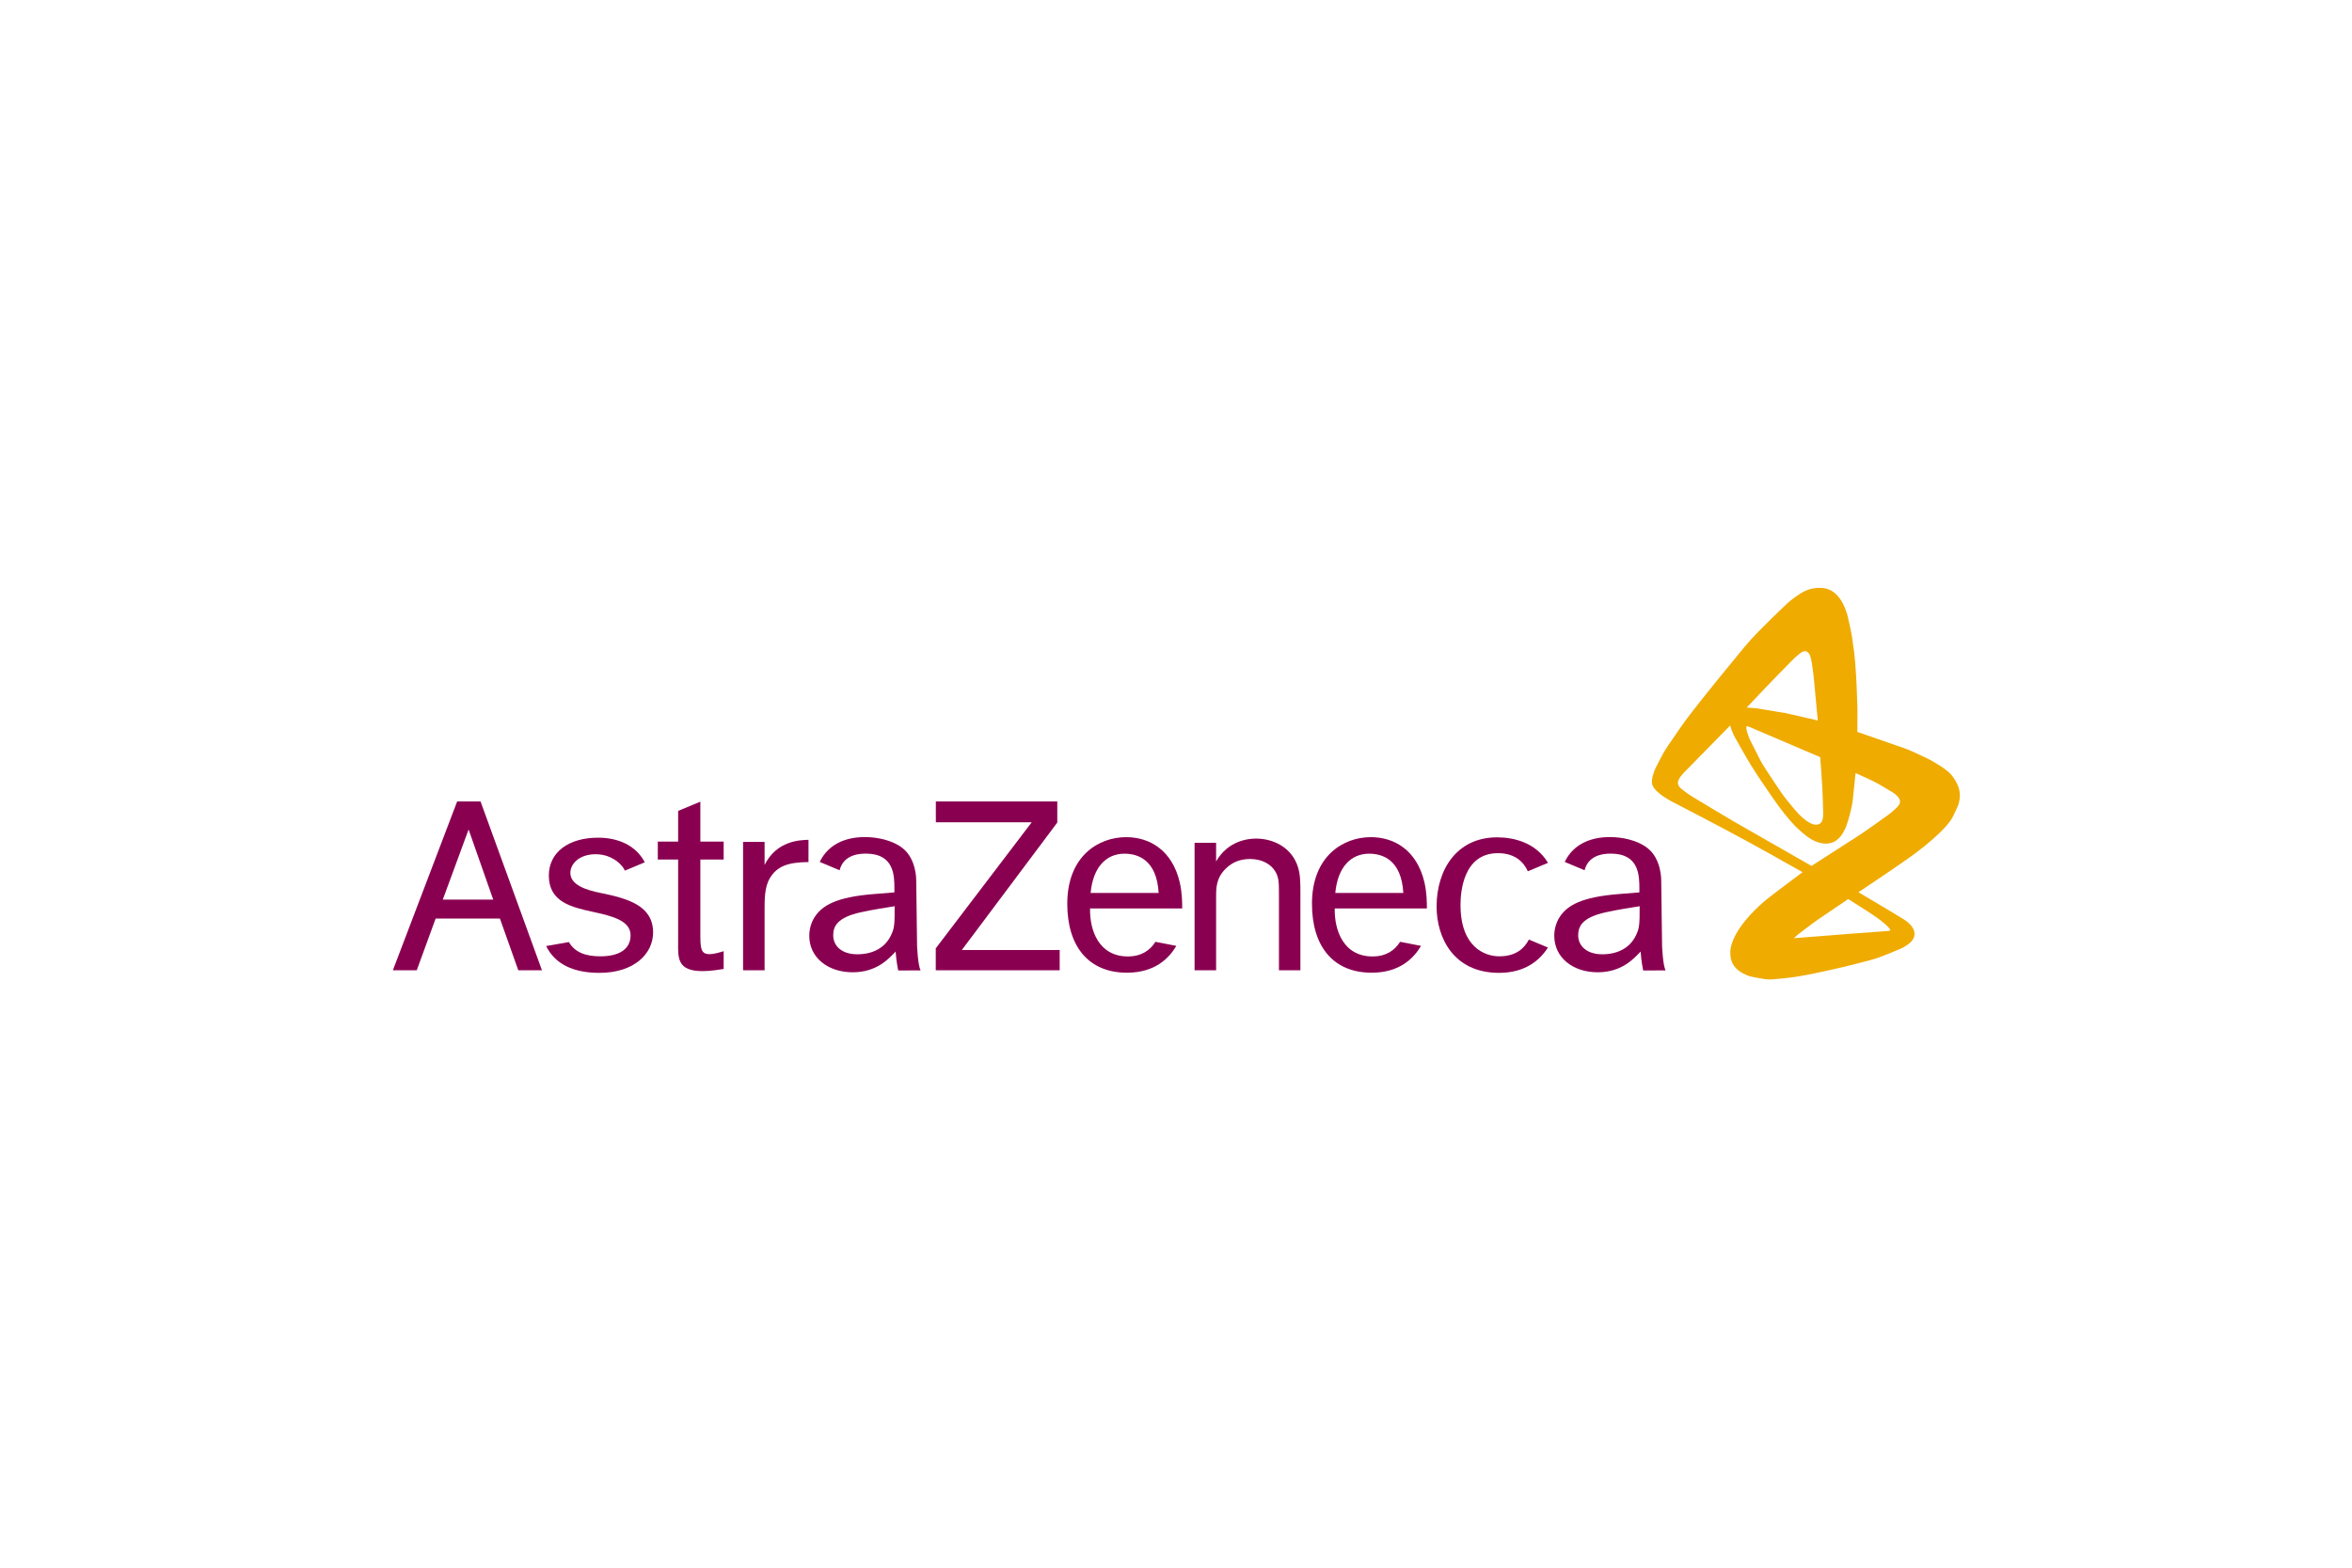 <svg width="312" height="208" viewBox="0 0 312 208" fill="none" xmlns="http://www.w3.org/2000/svg">
<path fill-rule="evenodd" clip-rule="evenodd" d="M68.753 128.734L66.314 121.869H57.789L55.285 128.734H52.117L60.642 106.339H63.745L71.892 128.734H68.753ZM58.739 119.357H65.427L62.161 110.055L58.739 119.357Z" fill="#8A0051"/>
<path fill-rule="evenodd" clip-rule="evenodd" d="M78.717 121C75.808 120.37 72.804 119.682 72.804 116.17C72.804 113.088 75.408 111.143 79.343 111.143C81.89 111.143 84.32 112.092 85.534 114.41L82.887 115.516C82.675 114.896 81.305 113.338 79.02 113.338C76.78 113.338 75.658 114.664 75.658 115.813C75.658 117.425 77.788 118.097 79.604 118.463C83.365 119.219 86.635 120.182 86.635 123.731C86.635 126.489 84.188 129.079 79.512 129.079C76.071 129.079 73.626 127.927 72.448 125.52L75.468 124.993C76.225 126.313 77.595 126.884 79.635 126.884C82.167 126.884 83.647 125.917 83.647 124.088C83.647 122.153 81.219 121.541 78.717 121Z" fill="#8A0051"/>
<path fill-rule="evenodd" clip-rule="evenodd" d="M92.904 111.659H95.996V114.04H92.904V123.728C92.904 125.737 92.904 126.599 94.126 126.599C94.664 126.599 95.421 126.382 95.996 126.205V128.562C95.492 128.633 94.304 128.848 93.226 128.848C89.92 128.848 89.92 127.241 89.956 125.021V114.04H87.259V111.659H89.956V107.591L92.904 106.364V111.659Z" fill="#8A0051"/>
<path fill-rule="evenodd" clip-rule="evenodd" d="M101.426 111.703V114.752C103.043 111.535 106.099 111.463 107.249 111.427V114.378C104.446 114.396 103.071 114.971 102.146 116.48C101.387 117.712 101.426 119.443 101.426 120.906V128.734H98.572V111.703H101.426Z" fill="#8A0051"/>
<path d="M140.253 106.341V109.135L127.589 126.047H140.571V128.734H124.132V125.824L136.858 109.103H124.142V106.341H140.253Z" fill="#8A0051"/>
<path fill-rule="evenodd" clip-rule="evenodd" d="M161.321 111.821V114.294C162.91 111.515 165.617 111.263 166.626 111.263C168.792 111.263 171.386 112.346 172.214 115.156C172.503 116.162 172.503 117.204 172.503 118.642V128.734H169.657V119.109C169.657 117.383 169.657 116.882 169.476 116.306C168.971 114.69 167.383 113.971 165.832 113.971C164.57 113.971 163.486 114.366 162.583 115.263C161.32 116.521 161.32 117.812 161.32 119.073V128.734H158.464V111.821H161.321Z" fill="#8A0051"/>
<path fill-rule="evenodd" clip-rule="evenodd" d="M205.338 125.718C204.273 127.393 202.338 129.079 198.853 129.079C192.841 129.079 190.569 124.44 190.569 120.274C190.569 115.46 193.186 111.098 198.602 111.098C200.727 111.098 203.702 111.738 205.348 114.483L202.673 115.602C202.168 114.486 201.079 113.197 198.71 113.197C194.017 113.197 193.742 118.549 193.742 120.059C193.742 125.671 196.963 126.884 198.888 126.884C201.091 126.884 202.216 125.826 202.811 124.661L205.338 125.718Z" fill="#8A0051"/>
<path fill-rule="evenodd" clip-rule="evenodd" d="M149.488 129.058C144.466 129.058 141.578 125.642 141.578 119.916C141.578 113.518 145.794 111.073 149.382 111.073C152.503 111.073 155.493 112.799 156.499 117.073C156.823 118.511 156.823 119.808 156.823 120.528H144.602C144.531 123.372 145.722 126.972 149.74 126.901C151.38 126.874 152.535 126.129 153.271 124.96L156.045 125.498C155.071 127.156 153.193 129.058 149.488 129.058ZM153.696 118.474C153.444 114.021 150.878 113.267 149.167 113.267C146.725 113.268 144.995 115.062 144.673 118.474H153.696Z" fill="#8A0051"/>
<path fill-rule="evenodd" clip-rule="evenodd" d="M181.948 129.058C176.927 129.058 174.037 125.642 174.037 119.916C174.037 113.518 178.253 111.073 181.842 111.073C184.962 111.073 187.951 112.799 188.957 117.073C189.28 118.511 189.28 119.808 189.28 120.528H177.059C176.987 123.372 178.183 126.972 182.197 126.901C183.837 126.874 184.996 126.129 185.729 124.96L188.504 125.498C187.531 127.156 185.653 129.058 181.948 129.058ZM186.154 118.474C185.903 114.021 183.337 113.267 181.625 113.267C179.186 113.268 177.454 115.062 177.13 118.474H186.154Z" fill="#8A0051"/>
<path fill-rule="evenodd" clip-rule="evenodd" d="M217.974 128.762C217.974 128.762 217.717 127.562 217.633 126.252C216.771 127.149 215.171 129.002 211.939 129.002C208.632 129.002 206.179 127.039 206.179 124.164C206.179 123.262 206.431 122.364 206.936 121.607C207.909 120.166 209.713 119.014 214.778 118.62L217.47 118.403V117.972C217.47 116.208 217.47 113.257 213.674 113.257C211.287 113.257 210.474 114.416 210.198 115.462L207.57 114.364C207.611 114.273 207.658 114.179 207.709 114.084C208.719 112.214 210.699 111.062 213.565 111.062C215.143 111.062 217.184 111.459 218.516 112.502C220.41 113.938 220.364 116.769 220.364 116.769L220.479 125.503C220.479 125.505 220.579 128.041 220.942 128.751L217.974 128.762ZM217.507 120.238C216.396 120.419 214.893 120.634 213.053 121.032C209.891 121.714 209.351 122.907 209.351 124.092C209.351 125.461 210.431 126.614 212.549 126.614C214.527 126.614 216.214 125.821 217.039 124.056C217.47 123.121 217.507 122.725 217.507 120.238Z" fill="#8A0051"/>
<path fill-rule="evenodd" clip-rule="evenodd" d="M119.148 128.762C119.148 128.762 118.891 127.562 118.809 126.252C117.946 127.149 116.348 129.002 113.114 129.002C109.806 129.002 107.353 127.039 107.353 124.164C107.353 123.262 107.606 122.364 108.112 121.607C109.086 120.166 110.888 119.014 115.95 118.62L118.646 118.403V117.972C118.646 116.208 118.646 113.257 114.849 113.257C112.462 113.257 111.65 114.416 111.373 115.462L108.743 114.364C108.787 114.273 108.833 114.179 108.884 114.084C109.893 112.214 111.876 111.062 114.738 111.062C116.316 111.062 118.36 111.459 119.69 112.502C121.584 113.938 121.539 116.769 121.539 116.769L121.653 125.503C121.653 125.505 121.754 128.041 122.117 128.751L119.148 128.762ZM118.681 120.238C117.572 120.419 116.066 120.634 114.228 121.032C111.069 121.714 110.528 122.907 110.528 124.092C110.528 125.461 111.605 126.614 113.725 126.614C115.701 126.614 117.389 125.821 118.214 124.056C118.647 123.121 118.681 122.725 118.681 120.238Z" fill="#8A0051"/>
<path fill-rule="evenodd" clip-rule="evenodd" d="M259.959 105.161C259.971 105.265 259.978 105.372 259.984 105.477C259.985 105.585 259.981 105.693 259.973 105.801C259.964 105.913 259.955 106.026 259.932 106.137C259.881 106.375 259.842 106.619 259.753 106.844C259.528 107.399 259.264 107.935 258.994 108.469C258.911 108.631 258.805 108.781 258.7 108.929C258.585 109.092 258.463 109.252 258.333 109.402C258.043 109.732 257.761 110.067 257.441 110.368C256.772 111.003 256.09 111.625 255.371 112.206C254.533 112.882 253.666 113.52 252.782 114.138C250.715 115.583 248.61 116.973 246.525 118.388L249.959 120.417C250.78 120.901 251.591 121.403 252.405 121.894C252.524 121.966 252.642 122.042 252.757 122.123C252.874 122.205 252.989 122.291 253.097 122.387C253.22 122.496 253.337 122.617 253.452 122.737C253.51 122.802 253.565 122.872 253.616 122.941C253.667 123.012 253.715 123.086 253.759 123.162C253.802 123.238 253.842 123.316 253.872 123.398C253.903 123.479 253.927 123.562 253.945 123.646C253.96 123.731 253.971 123.818 253.971 123.907C253.971 123.996 253.963 124.09 253.943 124.177C253.922 124.274 253.892 124.37 253.852 124.458C253.806 124.56 253.751 124.657 253.687 124.745C253.611 124.85 253.525 124.948 253.432 125.035C253.321 125.14 253.199 125.233 253.076 125.321C252.936 125.422 252.789 125.517 252.641 125.602C252.476 125.699 252.31 125.798 252.135 125.872C251.354 126.208 250.559 126.515 249.77 126.836C248.771 127.246 247.709 127.49 246.665 127.764C245.186 128.153 243.699 128.498 242.206 128.826C240.941 129.102 239.672 129.372 238.393 129.572C237.298 129.745 236.194 129.857 235.089 129.944C234.769 129.97 234.446 129.951 234.129 129.908C233.48 129.821 232.836 129.691 232.197 129.551C232.019 129.511 231.851 129.436 231.683 129.367C231.514 129.297 231.349 129.221 231.188 129.134C231.03 129.047 230.875 128.954 230.731 128.848C230.587 128.742 230.449 128.627 230.323 128.5C230.197 128.373 230.091 128.23 229.985 128.084C229.93 128.012 229.888 127.931 229.846 127.852C229.803 127.769 229.764 127.685 229.73 127.599C229.695 127.509 229.663 127.419 229.638 127.328C229.612 127.231 229.591 127.133 229.575 127.034C229.558 126.932 229.546 126.828 229.541 126.723C229.534 126.613 229.54 126.501 229.537 126.389C229.537 126.346 229.53 126.304 229.532 126.262C229.539 126.137 229.544 126.012 229.565 125.891C229.599 125.688 229.64 125.487 229.704 125.291C229.792 125.013 229.892 124.737 230.016 124.472C230.18 124.123 230.362 123.78 230.569 123.455C230.834 123.038 231.117 122.633 231.428 122.249C231.817 121.77 232.229 121.306 232.667 120.869C233.206 120.331 233.758 119.805 234.352 119.331C235.908 118.089 237.527 116.927 239.115 115.724L234.541 113.151C232.507 112.008 230.449 110.906 228.389 109.807C226.34 108.714 224.273 107.652 222.214 106.576C222.131 106.533 222.049 106.491 221.967 106.447C221.958 106.443 221.95 106.436 221.941 106.435C221.936 106.432 221.952 106.442 221.958 106.444C222.011 106.473 222.17 106.555 222.116 106.529C221.968 106.451 221.813 106.377 221.666 106.291C221.332 106.096 220.996 105.897 220.67 105.683C220.484 105.561 220.306 105.426 220.133 105.283C219.965 105.146 219.807 104.996 219.653 104.843C219.582 104.773 219.519 104.695 219.457 104.615C219.4 104.541 219.346 104.465 219.299 104.383C219.257 104.309 219.221 104.231 219.192 104.151C219.167 104.076 219.144 103.998 219.137 103.919C219.127 103.762 219.13 103.603 219.147 103.446C219.166 103.276 219.202 103.107 219.244 102.941C219.29 102.766 219.347 102.592 219.41 102.421C219.473 102.242 219.54 102.062 219.625 101.891C219.952 101.237 220.286 100.585 220.642 99.946C220.848 99.58 221.071 99.223 221.308 98.877C222.26 97.496 223.185 96.092 224.215 94.763C226.531 91.771 228.928 88.843 231.338 85.924C231.943 85.188 232.591 84.483 233.26 83.801C234.513 82.523 235.795 81.27 237.1 80.043C237.417 79.745 237.773 79.49 238.121 79.228C238.319 79.079 238.527 78.941 238.736 78.809C238.935 78.684 239.137 78.564 239.347 78.46C239.534 78.368 239.73 78.287 239.929 78.22C240.115 78.158 240.304 78.111 240.497 78.072C240.676 78.037 240.857 78.015 241.04 78.001C241.21 77.989 241.383 77.993 241.555 77.996C241.654 77.998 241.756 78.005 241.856 78.019C241.989 78.039 242.123 78.058 242.254 78.094C242.41 78.139 242.563 78.198 242.715 78.26C242.801 78.296 242.884 78.342 242.965 78.388C243.052 78.438 243.136 78.494 243.218 78.554C243.308 78.62 243.395 78.688 243.476 78.761C243.565 78.842 243.652 78.927 243.733 79.015C243.824 79.112 243.908 79.213 243.988 79.319C244.075 79.436 244.161 79.556 244.238 79.679C244.324 79.816 244.404 79.956 244.478 80.1C244.559 80.259 244.634 80.422 244.703 80.586C244.78 80.769 244.848 80.954 244.912 81.141C244.984 81.349 245.056 81.557 245.103 81.771C245.313 82.706 245.538 83.64 245.687 84.587C245.879 85.802 246.026 87.024 246.121 88.249C246.258 90.01 246.329 91.775 246.381 93.54C246.416 94.73 246.381 95.919 246.381 97.109L252.632 99.281C253.561 99.604 254.43 100.074 255.33 100.469C256.075 100.798 256.766 101.24 257.459 101.666C257.777 101.86 258.065 102.097 258.356 102.327C258.486 102.43 258.604 102.547 258.718 102.664C258.82 102.77 258.92 102.882 259.004 103C259.152 103.204 259.293 103.412 259.418 103.628C259.53 103.826 259.636 104.029 259.722 104.239C259.8 104.437 259.857 104.643 259.911 104.851C259.935 104.952 259.948 105.056 259.959 105.161ZM234.325 91.114C233.441 92.031 232.573 92.964 231.699 93.891L232.009 93.899L232.964 93.972L236.907 94.621L241.132 95.594L240.779 91.799C240.713 91.086 240.656 90.372 240.575 89.66C240.514 89.112 240.437 88.563 240.353 88.016C240.318 87.792 240.275 87.569 240.221 87.35C240.183 87.197 240.132 87.046 240.075 86.9C240.055 86.845 240.022 86.795 239.991 86.745C239.965 86.704 239.934 86.663 239.9 86.626C239.871 86.592 239.839 86.561 239.804 86.534C239.776 86.509 239.742 86.487 239.709 86.468C239.677 86.451 239.644 86.434 239.61 86.424C239.578 86.413 239.544 86.405 239.511 86.403C239.445 86.4 239.379 86.4 239.314 86.411C239.252 86.421 239.195 86.443 239.137 86.467C239.082 86.489 239.03 86.515 238.979 86.546C238.908 86.591 238.843 86.643 238.779 86.693C238.693 86.759 238.607 86.826 238.527 86.896C238.296 87.097 238.056 87.292 237.84 87.509C236.656 88.699 235.489 89.905 234.325 91.114ZM252.028 106.514C252.039 106.477 252.043 106.437 252.042 106.396C252.044 106.357 252.047 106.319 252.039 106.28C252.026 106.204 252.006 106.129 251.978 106.058C251.949 105.984 251.909 105.915 251.865 105.849C251.821 105.783 251.771 105.717 251.714 105.66C251.607 105.549 251.492 105.446 251.375 105.347C251.292 105.279 251.205 105.214 251.112 105.158C250.317 104.687 249.534 104.193 248.716 103.766C247.878 103.329 247.002 102.966 246.145 102.568L245.77 106.183C245.705 106.808 245.541 107.419 245.393 108.028C245.283 108.478 245.145 108.923 245.001 109.363C244.932 109.574 244.844 109.78 244.751 109.982C244.668 110.164 244.572 110.341 244.472 110.511C244.388 110.653 244.297 110.791 244.198 110.92C244.12 111.024 244.034 111.121 243.941 111.21C243.832 111.314 243.712 111.408 243.593 111.499C243.527 111.549 243.455 111.59 243.384 111.631C243.308 111.673 243.229 111.712 243.151 111.744C243.065 111.78 242.978 111.811 242.89 111.836C242.797 111.862 242.7 111.885 242.603 111.9C242.498 111.916 242.393 111.926 242.288 111.928C242.174 111.933 242.06 111.931 241.946 111.921C241.822 111.909 241.697 111.89 241.575 111.863C241.439 111.836 241.306 111.801 241.174 111.759C241.04 111.717 240.908 111.666 240.778 111.61C240.641 111.549 240.504 111.485 240.377 111.408C240.109 111.246 239.834 111.088 239.59 110.893C239.097 110.496 238.612 110.084 238.168 109.634C237.662 109.12 237.197 108.569 236.747 108.007C236.23 107.361 235.739 106.696 235.268 106.015C234.265 104.565 233.262 103.112 232.327 101.615C231.514 100.313 230.794 98.954 230.027 97.624L230.004 97.573L229.652 96.732L229.514 96.255L226.614 99.216C225.539 100.314 224.452 101.4 223.382 102.502C223.251 102.637 223.128 102.778 223.013 102.928C222.912 103.058 222.825 103.198 222.742 103.337C222.701 103.405 222.668 103.479 222.641 103.553C222.616 103.622 222.596 103.693 222.585 103.766C222.575 103.833 222.576 103.9 222.586 103.968C222.596 104.032 222.617 104.095 222.64 104.153C222.662 104.211 222.694 104.266 222.727 104.318C222.76 104.368 222.794 104.415 222.834 104.46C222.899 104.531 222.97 104.598 223.04 104.663C223.07 104.689 223.106 104.712 223.138 104.736C223.24 104.816 223.338 104.903 223.445 104.978C223.78 105.217 224.109 105.465 224.459 105.681C226.317 106.819 228.2 107.919 230.071 109.037L238.355 113.777C239.002 114.147 239.65 114.519 240.298 114.891L244.872 111.949C245.659 111.444 246.455 110.95 247.225 110.422C248.346 109.655 249.44 108.852 250.546 108.067C250.867 107.839 251.155 107.567 251.446 107.3C251.582 107.175 251.707 107.037 251.827 106.896C251.876 106.836 251.919 106.77 251.955 106.701C251.985 106.642 252.009 106.579 252.028 106.514ZM246.666 120.234C246.166 119.917 245.668 119.601 245.171 119.285L241.228 121.961C240.297 122.593 239.424 123.305 238.52 123.976L238.081 124.365L237.982 124.473L238.198 124.459L245.162 123.913C246.942 123.772 248.726 123.651 250.509 123.516C250.541 123.515 250.574 123.51 250.606 123.504C250.629 123.499 250.652 123.494 250.673 123.484C250.688 123.476 250.703 123.465 250.716 123.453C250.725 123.444 250.735 123.433 250.739 123.42C250.745 123.399 250.748 123.379 250.748 123.358C250.749 123.349 250.748 123.34 250.741 123.332C250.654 123.214 250.567 123.096 250.469 122.989C250.346 122.857 250.218 122.732 250.082 122.617C249.777 122.358 249.466 122.104 249.143 121.869C248.691 121.543 248.224 121.238 247.759 120.931C247.398 120.693 247.031 120.466 246.666 120.234ZM231.674 96.392L231.656 96.46L231.66 96.638L231.699 96.883L231.766 97.138L232.059 97.995L233.415 100.685C233.713 101.279 234.081 101.834 234.441 102.39C235.041 103.324 235.675 104.236 236.292 105.159C236.741 105.829 237.27 106.442 237.78 107.065C238.062 107.411 238.363 107.743 238.668 108.069C238.807 108.216 238.956 108.354 239.111 108.49C239.25 108.614 239.395 108.732 239.546 108.844C239.682 108.944 239.823 109.038 239.97 109.122C240.099 109.195 240.236 109.256 240.372 109.314C240.435 109.339 240.5 109.358 240.566 109.374C240.627 109.39 240.691 109.403 240.754 109.41C240.815 109.419 240.875 109.42 240.934 109.419C240.992 109.416 241.049 109.41 241.106 109.4C241.152 109.392 241.198 109.379 241.243 109.363C241.283 109.348 241.324 109.332 241.36 109.312C241.396 109.292 241.43 109.268 241.462 109.245C241.491 109.222 241.524 109.196 241.547 109.168C241.595 109.109 241.642 109.049 241.677 108.984C241.714 108.918 241.738 108.844 241.76 108.772C241.782 108.699 241.797 108.622 241.808 108.544C241.82 108.467 241.828 108.39 241.832 108.313C241.842 108.176 241.853 108.039 241.851 107.902C241.823 106.813 241.8 105.723 241.743 104.636C241.669 103.244 241.554 101.854 241.459 100.462L241.302 100.392L239.543 99.641C238.654 99.26 237.764 98.883 236.874 98.503C235.53 97.93 234.188 97.356 232.846 96.781L232.326 96.55L231.944 96.403L231.796 96.361L231.745 96.353L231.713 96.356L231.691 96.368L231.674 96.392Z" fill="#EFAB00"/>
</svg>
